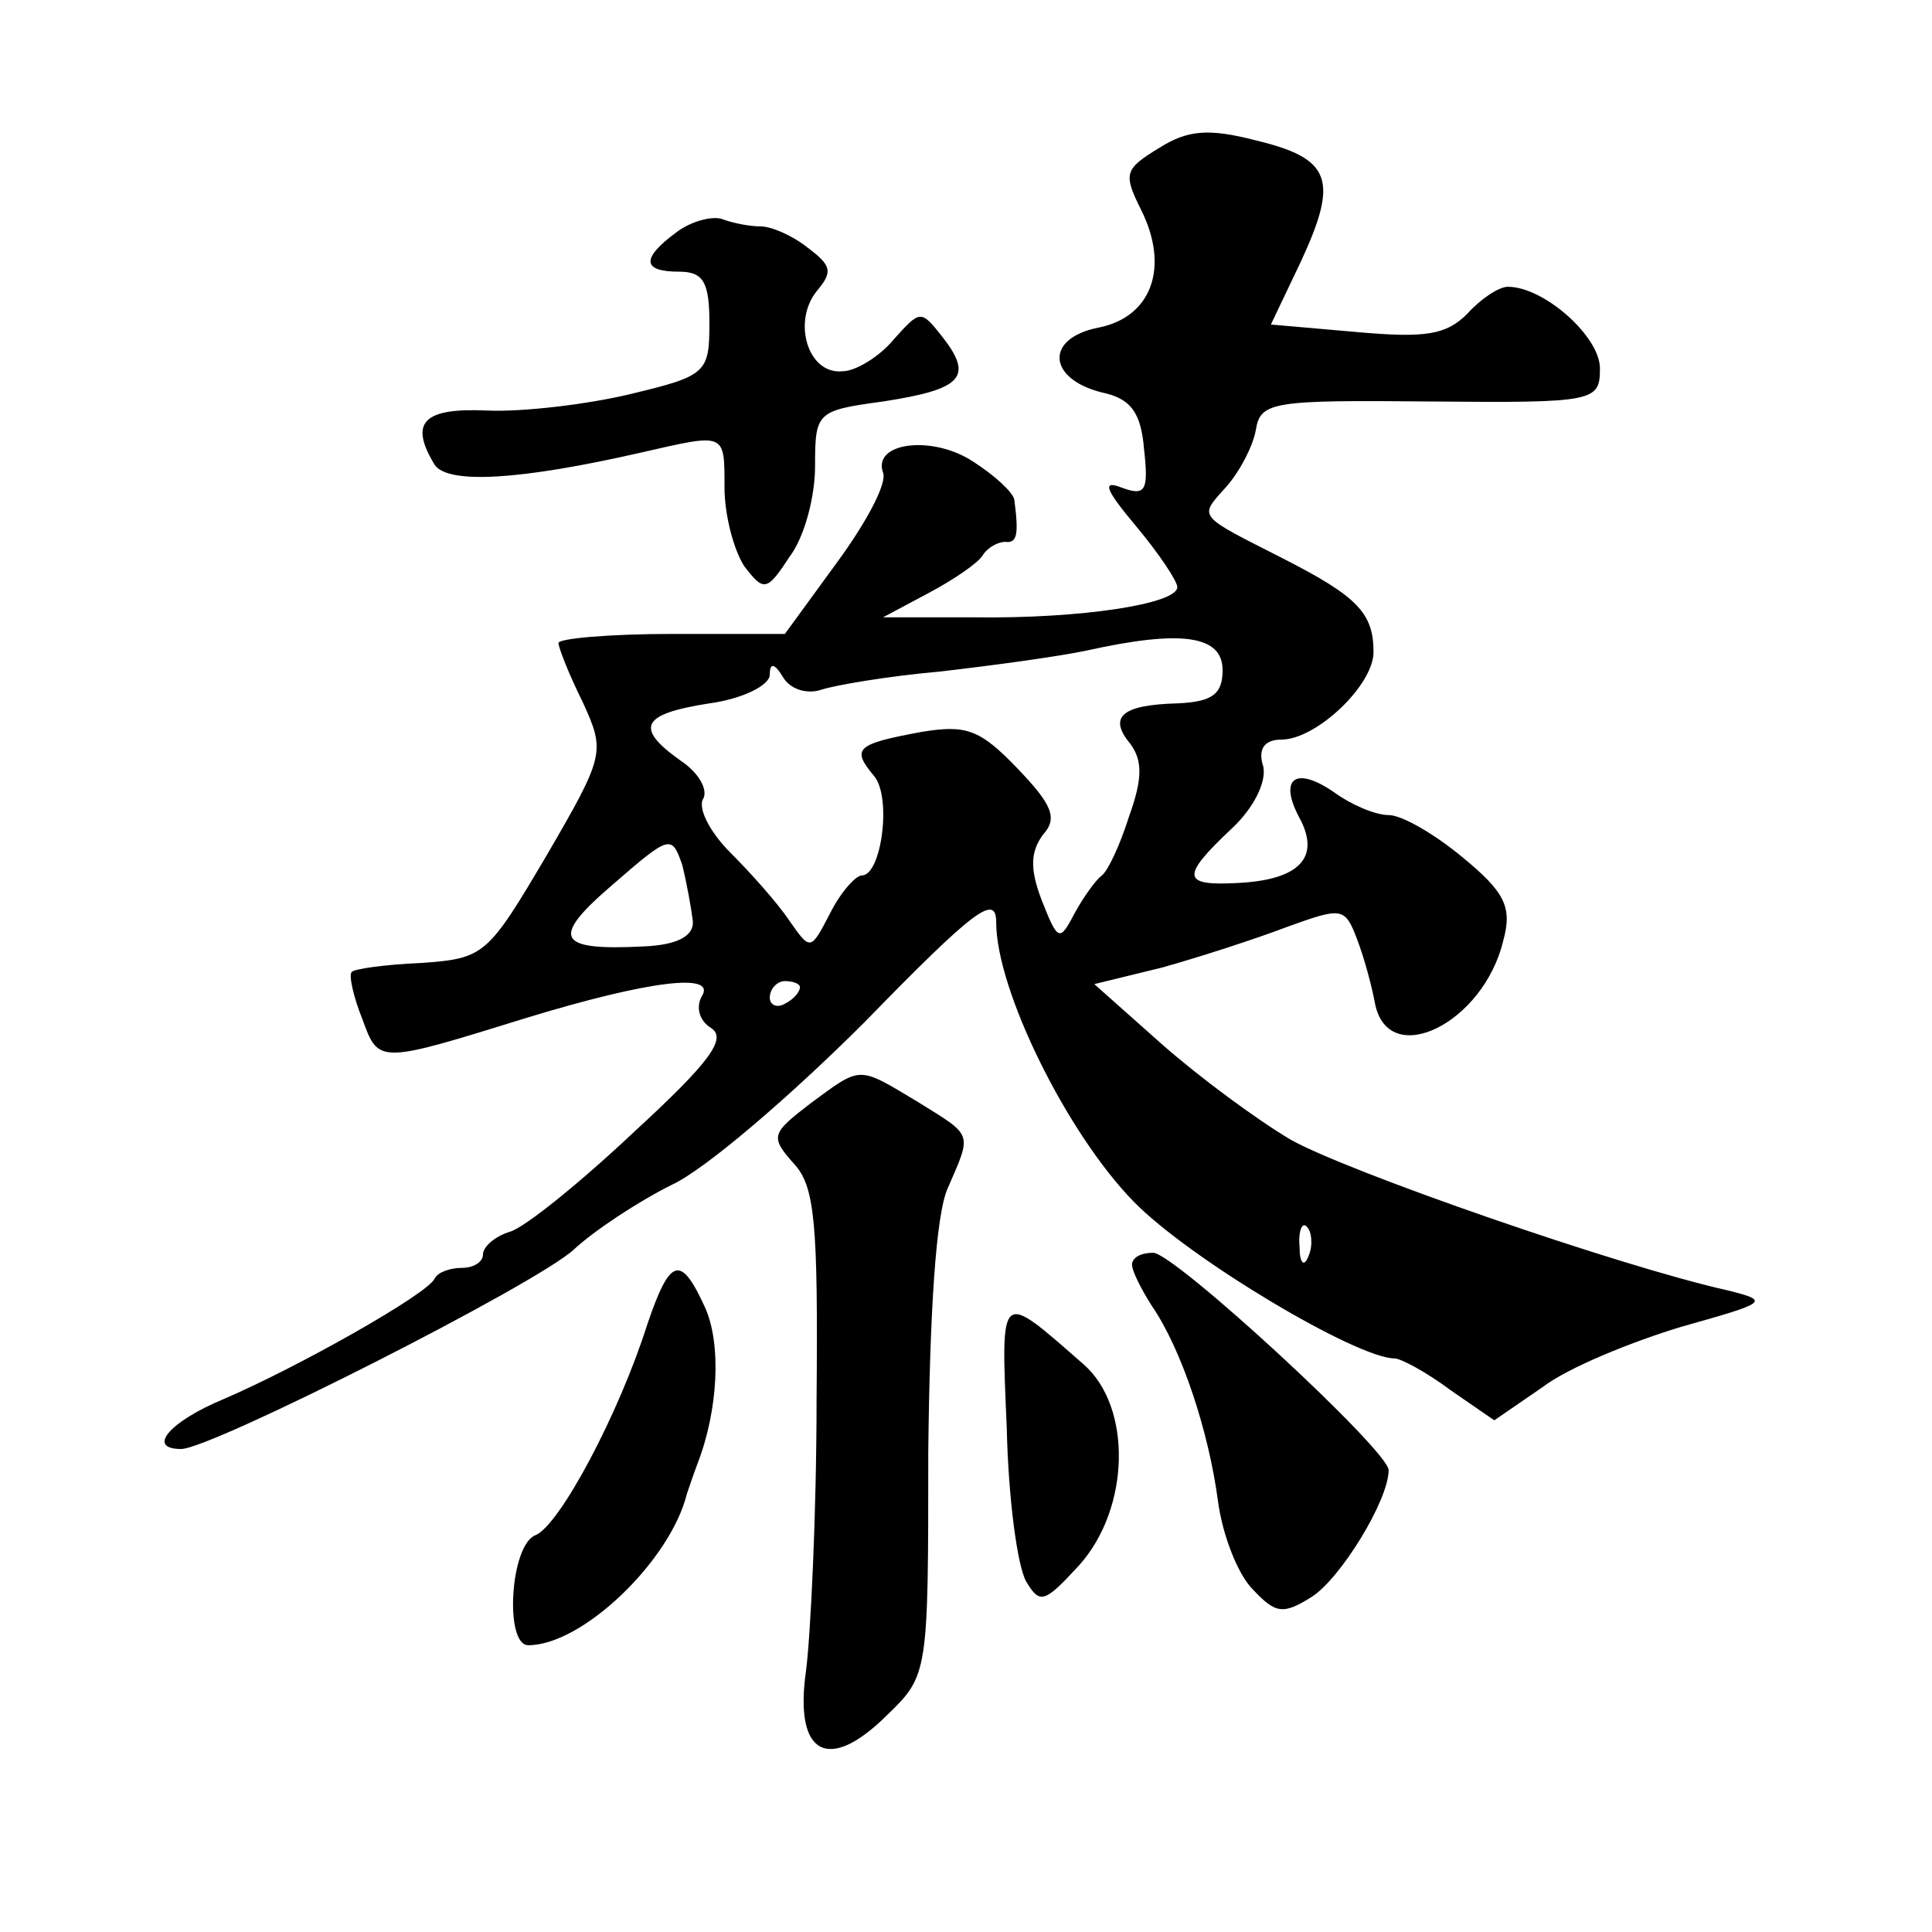 <?xml version="1.0" standalone="no"?>
<!DOCTYPE svg PUBLIC "-//W3C//DTD SVG 20010904//EN"
 "http://www.w3.org/TR/2001/REC-SVG-20010904/DTD/svg10.dtd">
<svg version="1.0" xmlns="http://www.w3.org/2000/svg"
 width="128pt" height="128pt" viewBox="0 0 128 128"
 preserveAspectRatio="xMidYMid meet">
<g transform="translate(0,128) scale(0.1,-0.1)"
fill="#0" stroke="none">
<path d="M768 1182 c-23 -14 -24 -17 -12 -41 19 -38 7 -71 -28 -78 -36 -7 -34 -34
2 -43 19 -4 26 -13 28 -38 3 -27 1 -31 -15 -25 -13 5 -11 -1 10 -26 15 -18 27 -36
27 -40 0 -11 -63 -21 -135 -20 l-60 0 30 16 c17 9 33 20 36 25 3 5 10 9 15 9 8
-1 9 5 6 28 -1 5 -13 16 -27 25 -27 18 -67 13 -60 -7 3 -7 -11 -33 -30 -59 l-35
-48 -75 0 c-41 0 -75 -3 -75 -6 0 -3 7 -21 16 -39 15 -33 15 -35 -24 -102 -39 -66
-41 -68 -83 -71 -24 -1 -45 -4 -46 -6 -2 -2 1 -16 7 -31 11 -30 10 -30 110 1 79
24 125 30 115 14 -4 -7 -2 -16 6 -21 11 -7 -1 -23 -51 -69 -35 -33 -72 -63 -82
-66 -10 -3 -18 -10 -18 -15 0 -5 -6 -9 -14 -9 -8 0 -16 -3 -18 -7 -4 -10 -91 -59
-140 -80 -36 -15 -51 -33 -28 -33 20 0 235 109 260 132 14 13 43 32 65 43 22 10
79 59 128 108 73 75 87 85 87 66 0 -45 47 -140 91 -185 37 -38 148 -104 173 -104
4 0 21 -9 37 -21 l29 -20 32 22 c17 13 59 30 92 40 57 16 59 17 31 24 -72 16 -253
79 -290 100 -22 13 -60 41 -85 63 l-45 40 45 11 c25 7 62 19 83 27 36 13 38 13
46 -8 5 -13 10 -32 12 -43 9 -44 72 -13 85 42 6 22 1 32 -27 55 -18 15 -40 28 -49
28 -9 0 -25 7 -36 15 -26 18 -37 9 -23 -17 14 -26 0 -41 -41 -43 -37 -2 -38 4 -4
36 15 14 23 31 21 41 -4 12 1 18 12 18 23 0 61 36 61 58 0 26 -11 37 -60 62 -57
29 -56 27 -38 47 9 10 18 27 20 38 3 19 11 20 116 19 109 -1 112 0 112 22 0 21
-37 54 -61 54 -6 0 -18 -8 -27 -18 -14 -14 -28 -16 -73 -12 l-57 5 20 42 c25 54
20 68 -30 80 -31 8 -45 7 -64 -5z m42 -346 c0 -16 -7 -21 -30 -22 -37 -1 -46 -9
-31 -27 8 -11 8 -23 -1 -48 -6 -19 -14 -36 -18 -39 -4 -3 -12 -14 -18 -25 -10 -19
-11 -19 -22 9 -8 21 -7 32 1 43 10 11 6 20 -17 44 -25 26 -34 29 -64 24 -43 -8
-46 -11 -31 -29 12 -14 5 -66 -8 -66 -4 0 -14 -11 -21 -25 -13 -25 -13 -25 -27
-5 -8 12 -26 32 -39 45 -14 14 -22 30 -18 36 3 6 -3 17 -15 25 -31 22 -26 31 19
38 22 3 40 12 40 19 0 8 3 8 9 -2 5 -8 16 -11 25 -8 9 3 44 9 78 12 35 4 79 10
98 14 63 14 90 10 90 -13z m-351 -166 c1 -10 -10 -16 -32 -17 -58 -3 -63 5 -21
41 38 33 39 33 46 13 3 -12 6 -29 7 -37z m71 -44 c0 -3 -4 -8 -10 -11 -5 -3 -10
-1 -10 4 0 6 5 11 10 11 6 0 10 -2 10 -4z m337 -178 c-3 -8 -6 -5 -6 6 -1 11 2
17 5 13 3 -3 4 -12 1 -19z M448 1126 c-23 -17 -23 -26 2 -26 16 0 20 -7 20 -34
0 -33 -2 -35 -52 -47 -29 -7 -72 -12 -95 -11 -43 2 -52 -8 -35 -36 9 -13 57 -10
136 8 57 13 56 14 56 -23 0 -18 6 -41 13 -52 13 -17 15 -17 30 6 10 13 17 40 17
60 0 36 1 37 45 43 52 8 60 16 40 42 -15 19 -15 19 -33 -1 -9 -11 -25 -21 -34 -21
-23 -2 -33 33 -17 53 11 13 10 17 -6 29 -10 8 -24 14 -31 14 -7 0 -18 2 -26 5 -7
2 -21 -2 -30 -9z M537 549 c-26 -20 -27 -22 -11 -40 14 -15 16 -40 15 -156 0 -76
-4 -157 -7 -180 -8 -56 15 -68 54 -29 27 26 27 28 27 174 1 92 5 158 13 175 16
37 17 34 -20 57 -40 24 -37 24 -71 -1z M750 442 c0 -4 6 -16 13 -27 20 -29 38 -84
44 -130 3 -22 13 -48 23 -58 15 -16 20 -17 39 -5 19 12 51 64 51 84 0 13 -142 144
-156 144 -8 0 -14 -3 -14 -8z M429 403 c-19 -60 -58 -133 -74 -140 -17 -6 -21 -73
-5 -73 36 0 94 56 105 100 1 3 4 12 7 20 14 36 16 80 5 104 -16 35 -23 33 -38 -11z
M667 334 c1 -46 7 -92 13 -102 9 -15 12 -14 35 11 34 38 35 105 3 133 -56 49 -55
51 -51 -42z"/>
</g>
</svg>
